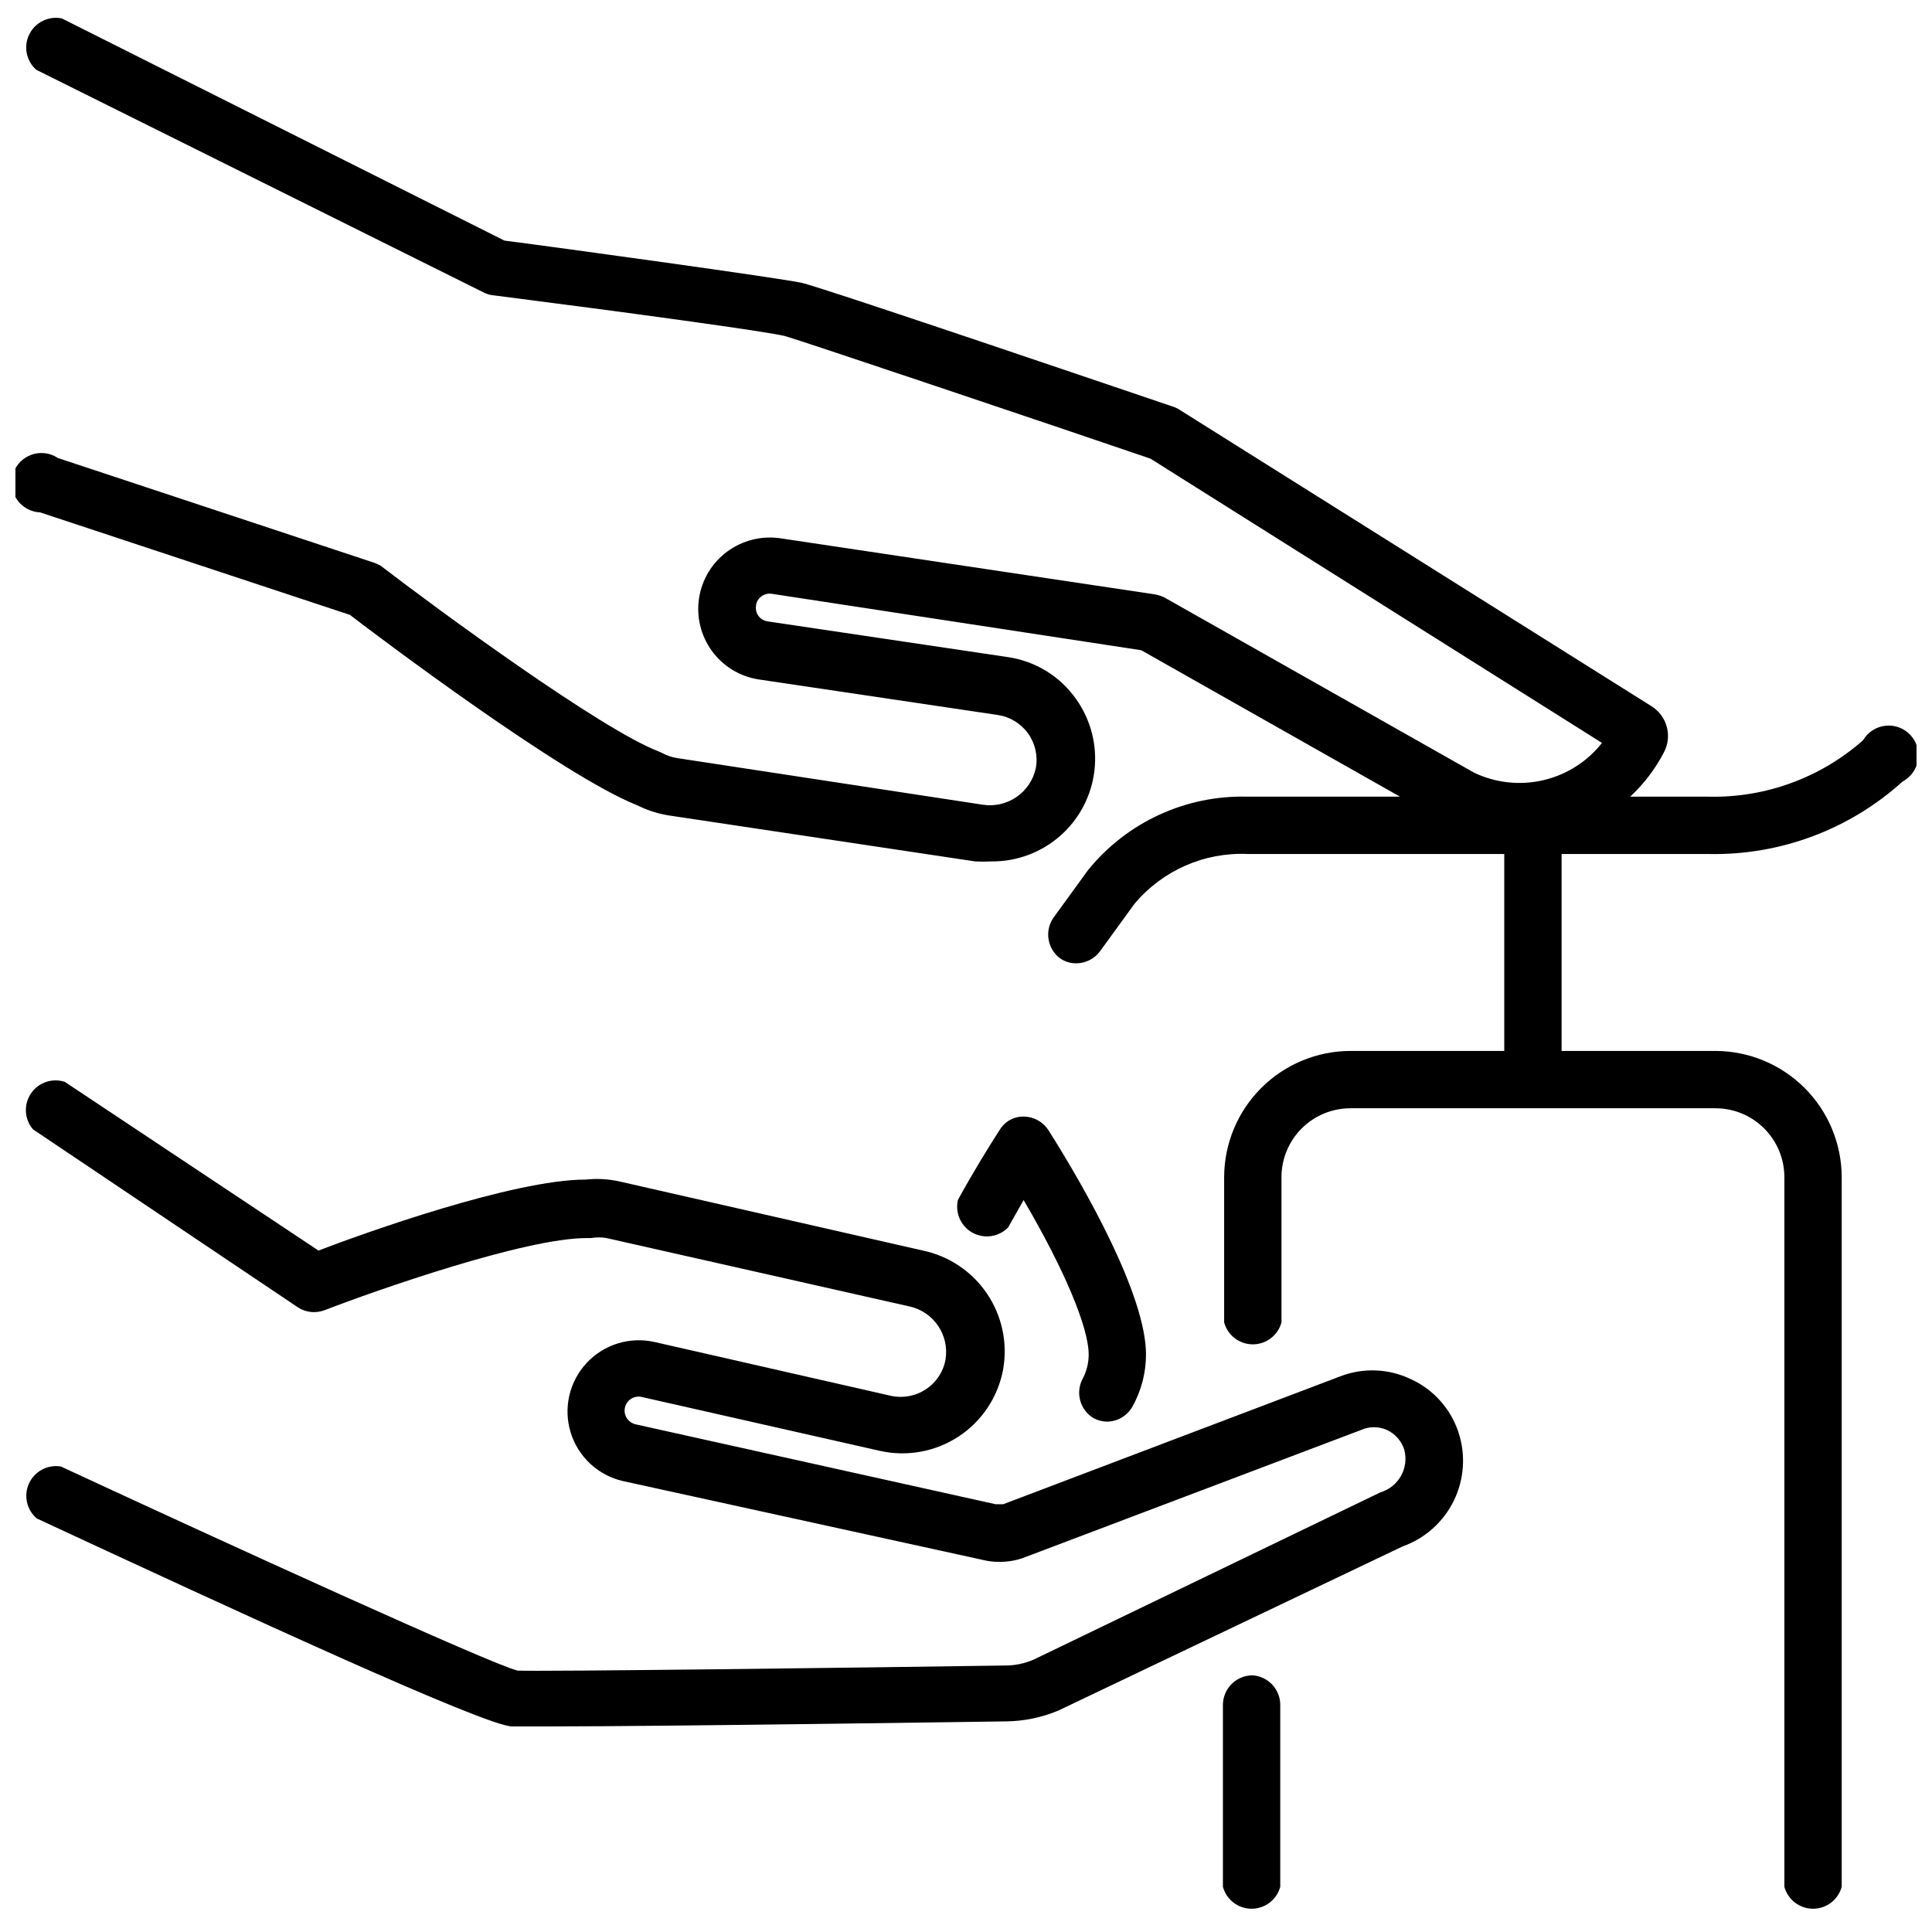 <?xml version="1.0" encoding="UTF-8"?>
<!-- Uploaded to: SVG Repo, www.svgrepo.com, Generator: SVG Repo Mixer Tools -->
<svg width="800px" height="800px" version="1.1" viewBox="144 144 512 512" xmlns="http://www.w3.org/2000/svg">
 <defs>
  <clipPath id="a">
   <path d="m148.09 148.09h503.81v501.91h-503.81z"/>
  </clipPath>
 </defs>
 <path d="m518.08 509.58c-5.879-2.887-12.691-3.199-18.812-0.867l-89.426 33.93h-1.969l-95.41-21.176c-0.969-0.227-1.816-0.82-2.359-1.652-0.543-0.84-0.715-1.867-0.473-2.836 0.223-0.965 0.824-1.797 1.668-2.316 0.84-0.516 1.855-0.676 2.816-0.438l62.977 14.25v-0.004c7.219 1.648 14.793 0.273 20.977-3.797s10.434-10.492 11.773-17.77c1.234-6.981-0.293-14.168-4.258-20.047-3.965-5.875-10.062-9.977-16.996-11.441l-80.531-18.344c-2.894-0.633-5.871-0.789-8.816-0.473-19.207 0-58.727 14.168-70.848 18.812l-67.23-44.711c-3.352-1.09-7.019 0.18-8.977 3.109-1.961 2.93-1.734 6.805 0.555 9.484l70.297 47.23v0.004c2.074 1.301 4.633 1.562 6.926 0.707 13.855-5.352 53.215-19.129 69.43-19.129h1.184c1.383-0.238 2.793-0.238 4.172 0l80.215 18.105h0.004c6.445 1.383 10.672 7.586 9.602 14.094-0.582 3.223-2.457 6.066-5.195 7.871-2.734 1.809-6.086 2.434-9.289 1.73l-62.582-14.25v0.004c-6.582-1.508-13.465 0.613-18.059 5.562-4.594 4.945-6.199 11.969-4.211 18.418 1.988 6.453 7.266 11.355 13.848 12.859l95.566 20.938c1.262 0.309 2.555 0.469 3.856 0.473 2.164 0.051 4.32-0.266 6.375-0.945l89.82-34.004c2.18-0.98 4.672-0.98 6.852 0 2.16 1.004 3.812 2.856 4.562 5.117 1.371 4.883-1.43 9.969-6.297 11.414l-91.867 44.316c-2.481 1.078-5.164 1.613-7.871 1.574-36.211 0.551-123.98 1.652-128.95 1.34-7.082-1.73-77.93-34.086-120.99-54.082-3.492-0.582-6.949 1.246-8.438 4.461-1.488 3.215-0.645 7.027 2.062 9.316 53.688 24.953 119.02 55.105 125.95 55.105h10.156c31.016 0 119.97-1.34 120.99-1.34 4.648-0.082 9.242-1.043 13.539-2.832l91.316-43.535c5.922-2.109 10.789-6.449 13.555-12.098 2.766-5.648 3.211-12.156 1.242-18.129-2.035-6.188-6.535-11.258-12.438-14.012z"/>
 <path d="m433.77 519.81c1.137 0.613 2.406 0.938 3.699 0.941 2.738-0.07 5.242-1.562 6.613-3.934 2.371-4.234 3.617-9.004 3.621-13.855 0-15.742-16.215-44.242-25.898-59.512-1.418-2.156-3.801-3.477-6.379-3.543-2.617-0.098-5.086 1.227-6.453 3.465-2.754 4.25-6.848 10.863-11.098 18.578-0.832 3.445 0.75 7.023 3.856 8.734 3.109 1.711 6.977 1.129 9.445-1.414l4.094-7.242c10.707 18.262 17.238 33.691 17.238 40.934h0.004c0.004 2.281-0.566 4.527-1.656 6.535-1.879 3.668-0.609 8.168 2.914 10.312z"/>
 <g clip-path="url(#a)">
  <path d="m596.8 370.32c18.957 0.391 37.348-6.481 51.402-19.207 2.184-1.152 3.695-3.266 4.09-5.699 0.395-2.438-0.375-4.918-2.082-6.703-1.707-1.781-4.148-2.664-6.602-2.375-2.453 0.285-4.625 1.707-5.875 3.836-11.277 9.961-25.895 15.301-40.934 14.957h-20.785c3.648-3.391 6.684-7.387 8.977-11.809 2.246-4.324 0.77-9.652-3.387-12.203l-125.32-78.719h0.004c-0.523-0.301-1.078-0.535-1.656-0.707-3.777-1.262-92.496-31.488-98.242-32.75-5.746-1.258-63.922-9.289-78.719-11.18l-117.29-58.879c-3.492-0.711-7.027 1.02-8.613 4.211-1.586 3.191-0.828 7.047 1.844 9.406l118.63 59.039h-0.004c0.762 0.391 1.59 0.633 2.441 0.711 34.48 4.41 73.367 9.684 77.539 10.863 4.172 1.18 70.848 23.617 96.668 32.434l119.66 75.336v-0.004c-3.922 4.973-9.418 8.461-15.582 9.891-6.168 1.43-12.637 0.719-18.348-2.019l-81.945-46.363c-0.82-0.418-1.695-0.711-2.598-0.867l-99.348-14.879c-4.953-0.703-9.988 0.566-14.012 3.543-4.012 2.961-6.691 7.387-7.453 12.312-0.762 4.93 0.457 9.957 3.383 13.992 2.93 4.031 7.336 6.746 12.258 7.547l63.527 9.445c3.231 0.48 6.129 2.25 8.027 4.906 1.898 2.656 2.641 5.973 2.047 9.184-1.383 6.457-7.566 10.707-14.09 9.684l-81.004-12.359c-1.379-0.219-2.707-0.672-3.934-1.34l-0.867-0.395c-15.273-5.824-58.41-37.473-73.684-49.199-0.746-0.426-1.539-0.766-2.359-1.023l-83.207-27.551c-2.047-1.371-4.617-1.703-6.945-0.902-2.328 0.805-4.148 2.652-4.914 4.992-0.77 2.34-0.395 4.902 1.004 6.93 1.402 2.027 3.672 3.277 6.133 3.387l82.105 27.16c7.871 6.062 56.52 42.668 75.965 50.383v-0.004c2.652 1.34 5.492 2.269 8.422 2.754l81.316 12.203c1.445 0.074 2.891 0.074 4.332 0 6.715 0.051 13.215-2.379 18.25-6.828 5.031-4.449 8.242-10.602 9.016-17.277 0.773-6.672-0.949-13.395-4.832-18.875-4.254-6.082-10.836-10.125-18.184-11.18l-63.527-9.445c-0.98-0.117-1.871-0.629-2.465-1.414-0.594-0.789-0.84-1.785-0.684-2.758 0.094-0.98 0.613-1.871 1.418-2.441 0.781-0.602 1.777-0.859 2.754-0.707l97.93 14.957 68.566 38.809h-40.309c-16.375-0.469-32.031 6.719-42.352 19.441l-9.211 12.676c-2.332 3.426-1.609 8.07 1.656 10.629 1.293 0.957 2.875 1.457 4.484 1.414 2.41-0.027 4.672-1.16 6.141-3.07l9.211-12.676v0.004c7.41-8.863 18.531-13.754 30.07-13.227h67.938v52.191h-40.777c-8.867 0.023-17.363 3.555-23.637 9.824-6.269 6.269-9.801 14.766-9.82 23.633v38.492c0.934 3.43 4.043 5.809 7.598 5.809 3.551 0 6.664-2.379 7.594-5.809v-38.492c0-4.844 1.926-9.488 5.352-12.914 3.426-3.426 8.07-5.348 12.914-5.348h96.746c4.844 0 9.488 1.922 12.914 5.348 3.426 3.426 5.348 8.07 5.348 12.914v188.06c0.934 3.43 4.047 5.809 7.598 5.809 3.555 0 6.664-2.379 7.598-5.809v-188.06c-0.02-8.867-3.555-17.363-9.824-23.633-6.269-6.269-14.766-9.801-23.633-9.824h-40.777v-52.191z"/>
 </g>
 <path d="m475.96 587.98c-4.348 0-7.875 3.523-7.875 7.871v48.176c0.934 3.43 4.047 5.809 7.598 5.809 3.555 0 6.664-2.379 7.598-5.809v-48.414c-0.113-4.051-3.281-7.352-7.32-7.633z"/>
</svg>